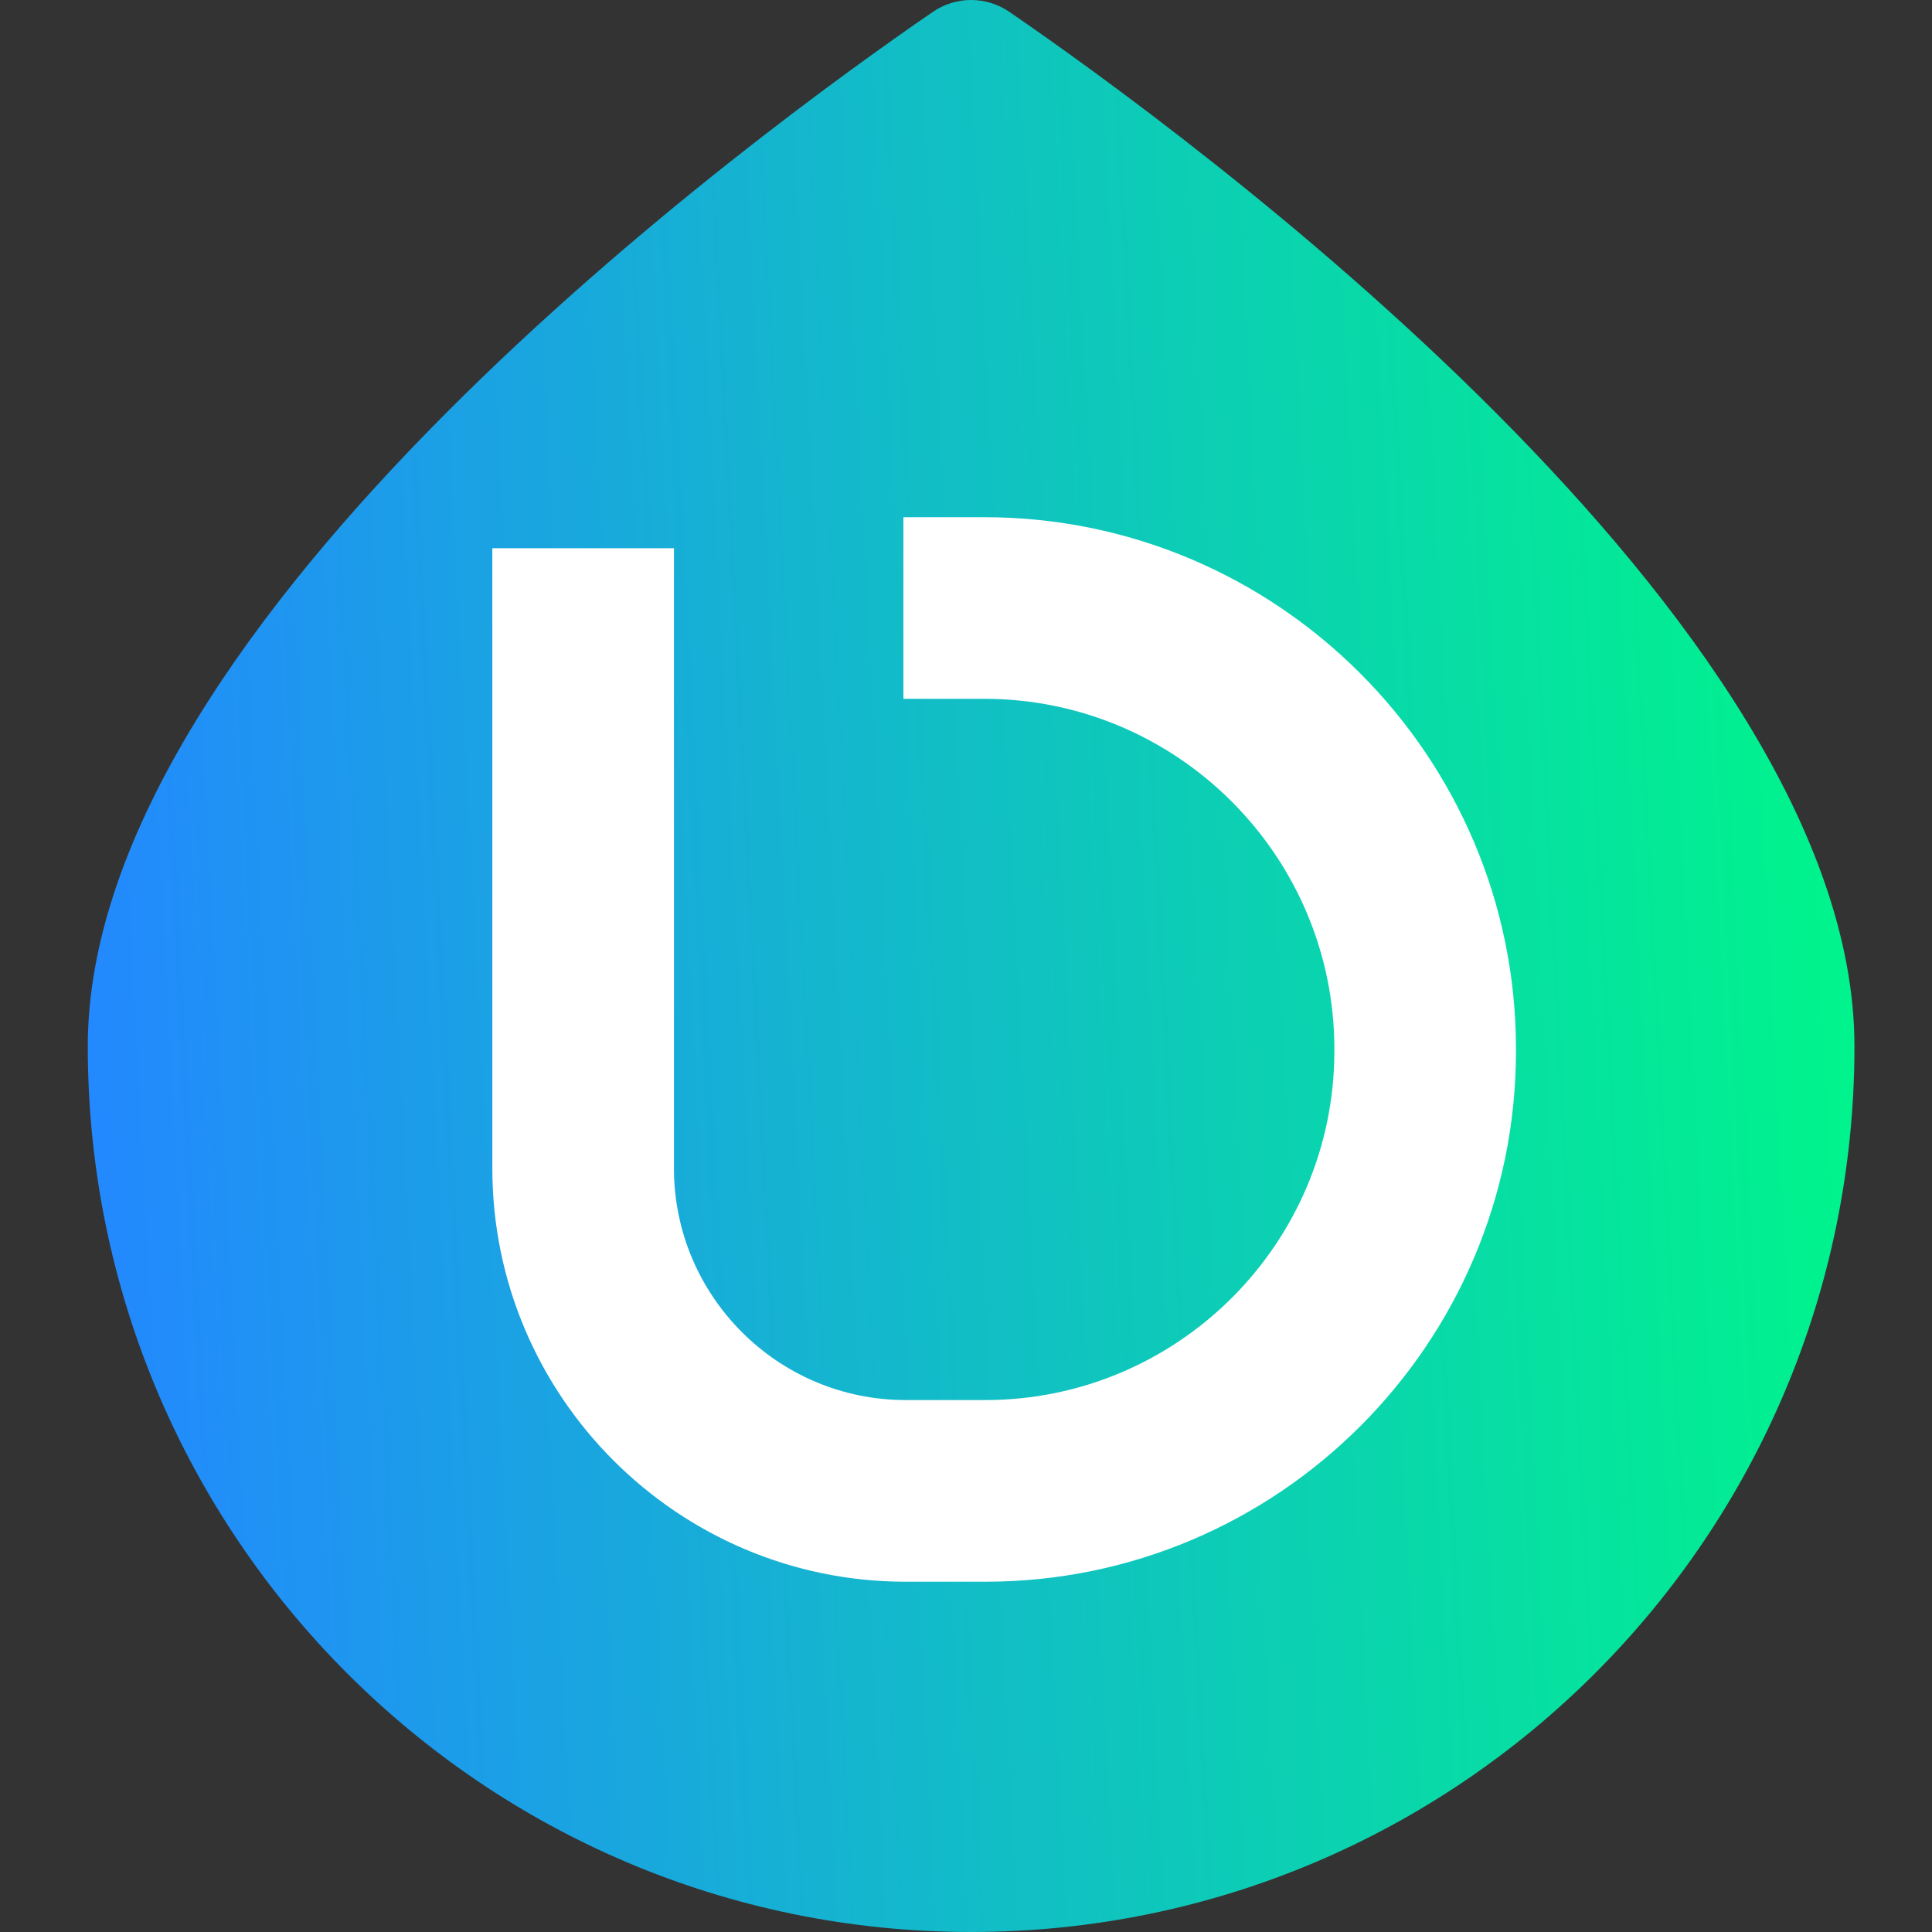 <svg width="30" height="30" viewBox="0 0 30 30" fill="none" xmlns="http://www.w3.org/2000/svg">
<rect x="0" y="0" width="30" height="30" fill="#333333" stroke="none"/>
<path fill-rule="evenodd" clip-rule="evenodd" d="M15.676 0.186C15.317 -0.062 14.842 -0.062 14.483 0.186C11.845 1.997 1.363 9.609 1.363 16.248C1.363 23.844 7.502 30 15.078 30C22.654 30 28.796 23.844 28.796 16.248C28.796 9.609 18.314 1.998 15.676 0.186Z" fill="url(#paint0_linear_4249_10373)"/>
<path d="M15.3 24.561C19.844 24.561 23.54 20.864 23.54 16.321V16.32V16.289C23.54 11.736 19.835 8.031 15.282 8.031H14.028V10.851H15.282C18.28 10.851 20.72 13.291 20.72 16.289V16.32C20.72 19.308 18.288 21.74 15.3 21.74H14.063C12.079 21.74 10.465 20.126 10.465 18.142V8.513H7.645V18.143C7.645 21.682 10.524 24.561 14.063 24.561H15.3Z" fill="white"/>
<defs>
<linearGradient id="paint0_linear_4249_10373" x1="1.221" y1="15.723" x2="28.341" y2="14.324" gradientUnits="userSpaceOnUse">
<stop stop-color="#2388FF"/>
<stop offset="1" stop-color="#00F38D"/>
</linearGradient>
</defs>
</svg>
